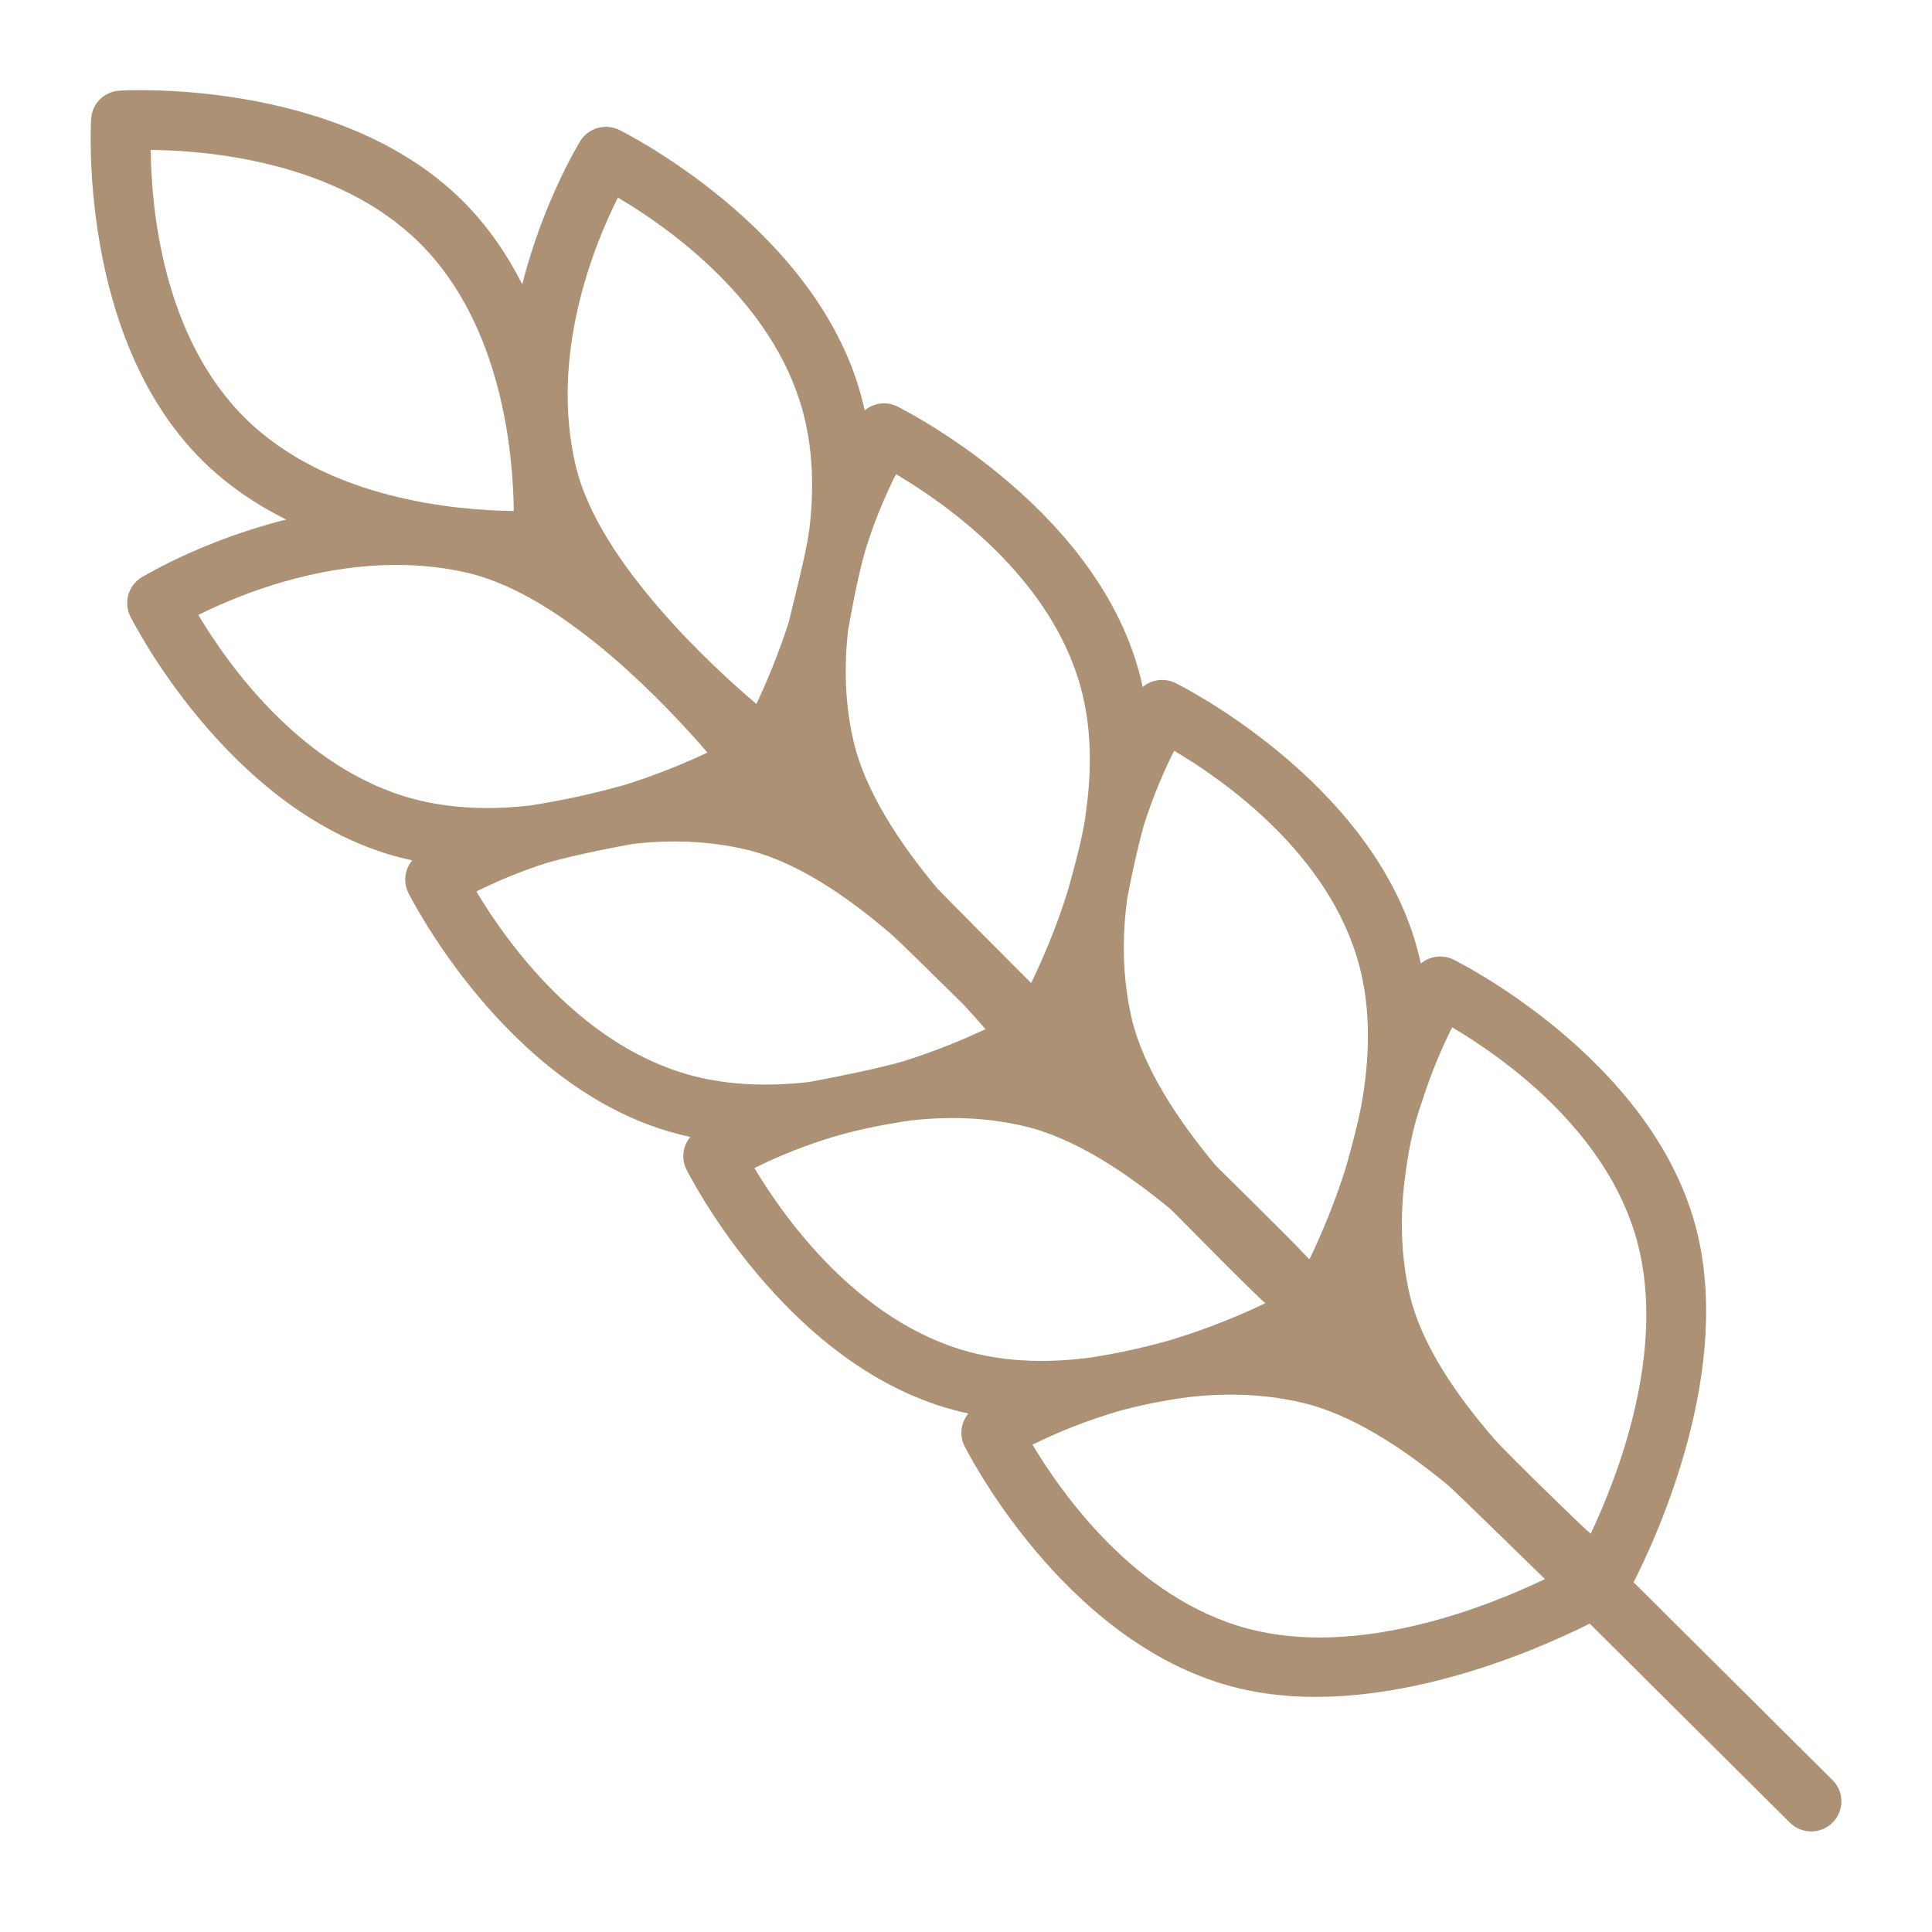 <?xml version="1.0" encoding="UTF-8"?> <svg xmlns="http://www.w3.org/2000/svg" width="37" height="37" viewBox="0 0 37 37" fill="none"> <g clip-path="url(#clip0_154_130)"> <path fill-rule="evenodd" clip-rule="evenodd" d="M5.481 9.95C3.854 10.355 2.708 11.06 2.708 11.06C2.457 11.216 2.365 11.535 2.494 11.801C2.494 11.801 4.346 15.538 7.62 16.411C7.711 16.435 7.802 16.457 7.895 16.477C7.753 16.646 7.717 16.888 7.819 17.096C7.819 17.096 9.671 20.835 12.945 21.707C13.037 21.732 13.128 21.754 13.221 21.773C13.078 21.942 13.043 22.185 13.144 22.393C13.144 22.393 14.997 26.132 18.27 27.004C18.362 27.029 18.454 27.051 18.546 27.07C18.404 27.239 18.368 27.482 18.47 27.69C18.47 27.69 20.322 31.429 23.596 32.3C26.263 33.011 29.413 31.613 30.445 31.094L34.277 34.905C34.504 35.13 34.869 35.13 35.096 34.905C35.321 34.681 35.321 34.316 35.096 34.092L31.285 30.302C31.746 29.398 33.208 26.211 32.47 23.475C31.592 20.219 27.834 18.376 27.834 18.376C27.625 18.275 27.381 18.311 27.21 18.452C27.19 18.36 27.168 18.269 27.144 18.178C26.268 14.923 22.509 13.079 22.509 13.079C22.299 12.978 22.055 13.014 21.884 13.156C21.865 13.063 21.843 12.973 21.818 12.882C20.942 9.626 17.183 7.784 17.183 7.784C16.974 7.681 16.73 7.717 16.56 7.86C16.54 7.768 16.518 7.676 16.493 7.585C15.616 4.329 11.857 2.487 11.857 2.487C11.591 2.358 11.27 2.45 11.114 2.7C11.114 2.7 10.409 3.833 10.002 5.445C9.711 4.872 9.339 4.323 8.859 3.846C6.462 1.462 2.281 1.736 2.281 1.736C1.995 1.757 1.766 1.983 1.746 2.269C1.746 2.269 1.471 6.428 3.867 8.811C4.349 9.29 4.903 9.662 5.481 9.95ZM29.588 30.241C29.588 30.241 27.856 28.548 27.737 28.449C26.886 27.745 25.891 27.081 24.916 26.858C24.13 26.677 23.351 26.677 22.634 26.773C22.113 26.853 21.616 26.956 21.201 27.093C20.604 27.281 20.11 27.5 19.774 27.667C20.33 28.6 21.75 30.618 23.895 31.19C26.009 31.753 28.462 30.781 29.588 30.241ZM28.618 27.559C28.845 27.82 30.267 29.206 30.463 29.373C30.984 28.272 31.919 25.873 31.353 23.772C30.778 21.639 28.749 20.228 27.81 19.674V19.675C27.641 20.011 27.418 20.508 27.229 21.11C27.076 21.529 26.978 22.001 26.915 22.488C26.816 23.21 26.812 23.995 26.996 24.788C27.22 25.755 27.899 26.729 28.618 27.559ZM24.232 24.959C23.807 24.574 22.49 23.218 22.412 23.152C21.561 22.45 20.566 21.784 19.59 21.561C18.857 21.392 18.129 21.381 17.452 21.457C16.88 21.539 16.308 21.658 15.793 21.823C15.234 22.003 14.769 22.21 14.448 22.37C15.006 23.303 16.424 25.321 18.569 25.893C19.326 26.094 20.123 26.1 20.89 25.998C21.443 25.911 21.993 25.79 22.487 25.642C23.193 25.425 23.804 25.163 24.232 24.959ZM26.13 20.796C26.234 20.029 26.231 19.231 26.027 18.475C25.453 16.343 23.423 14.931 22.486 14.378C22.316 14.715 22.093 15.211 21.903 15.814C21.768 16.304 21.673 16.765 21.59 17.191C21.49 17.913 21.488 18.698 21.67 19.491C21.896 20.461 22.563 21.454 23.268 22.304C23.311 22.357 24.708 23.716 25.076 24.119C25.286 23.686 25.555 23.064 25.779 22.346C25.935 21.787 26.073 21.264 26.13 20.796ZM18.459 19.245C18.205 19 17.255 18.051 17.051 17.876C16.216 17.162 15.237 16.486 14.265 16.264C13.532 16.096 12.803 16.084 12.127 16.161C11.294 16.312 10.759 16.444 10.469 16.526C9.908 16.706 9.443 16.913 9.124 17.073H9.123C9.68 18.006 11.099 20.025 13.244 20.597C13.984 20.794 14.761 20.807 15.505 20.72C16.16 20.598 16.799 20.464 17.289 20.329C17.932 20.127 18.484 19.893 18.873 19.71C18.756 19.573 18.617 19.416 18.459 19.245ZM20.804 15.499C20.909 14.732 20.905 13.934 20.701 13.18C20.127 11.046 18.098 9.634 17.16 9.081C16.999 9.398 16.791 9.861 16.61 10.418C16.481 10.816 16.359 11.413 16.242 12.067C16.166 12.74 16.176 13.465 16.346 14.194C16.57 15.164 17.237 16.157 17.943 17.007C17.987 17.06 19.748 18.827 19.748 18.827C19.958 18.394 20.23 17.77 20.453 17.049C20.615 16.464 20.759 15.934 20.804 15.499ZM11.964 15.032C12.607 14.83 13.159 14.596 13.549 14.413C13.147 13.947 12.498 13.242 11.726 12.579C10.891 11.865 9.911 11.19 8.939 10.967C6.801 10.477 4.711 11.322 3.798 11.777C4.354 12.709 5.774 14.729 7.918 15.3C8.658 15.497 9.435 15.511 10.18 15.423C11.073 15.278 11.608 15.129 11.964 15.032ZM15.501 10.131C15.589 9.39 15.575 8.619 15.376 7.883C14.801 5.749 12.772 4.337 11.834 3.784C11.377 4.692 10.528 6.771 11.02 8.898C11.243 9.864 11.923 10.838 12.641 11.668C13.307 12.438 14.016 13.082 14.486 13.482C14.669 13.094 14.904 12.546 15.108 11.905C15.282 11.184 15.441 10.575 15.501 10.131ZM2.887 2.871C3.964 2.881 6.459 3.085 8.042 4.659C9.623 6.233 9.829 8.714 9.839 9.786C8.762 9.775 6.267 9.572 4.685 7.998C3.102 6.423 2.896 3.942 2.887 2.871Z" fill="#AD9174"></path> </g> <defs> <clipPath id="clip0_154_130"> <rect width="37" height="37" fill="white"></rect> </clipPath> </defs> </svg> 